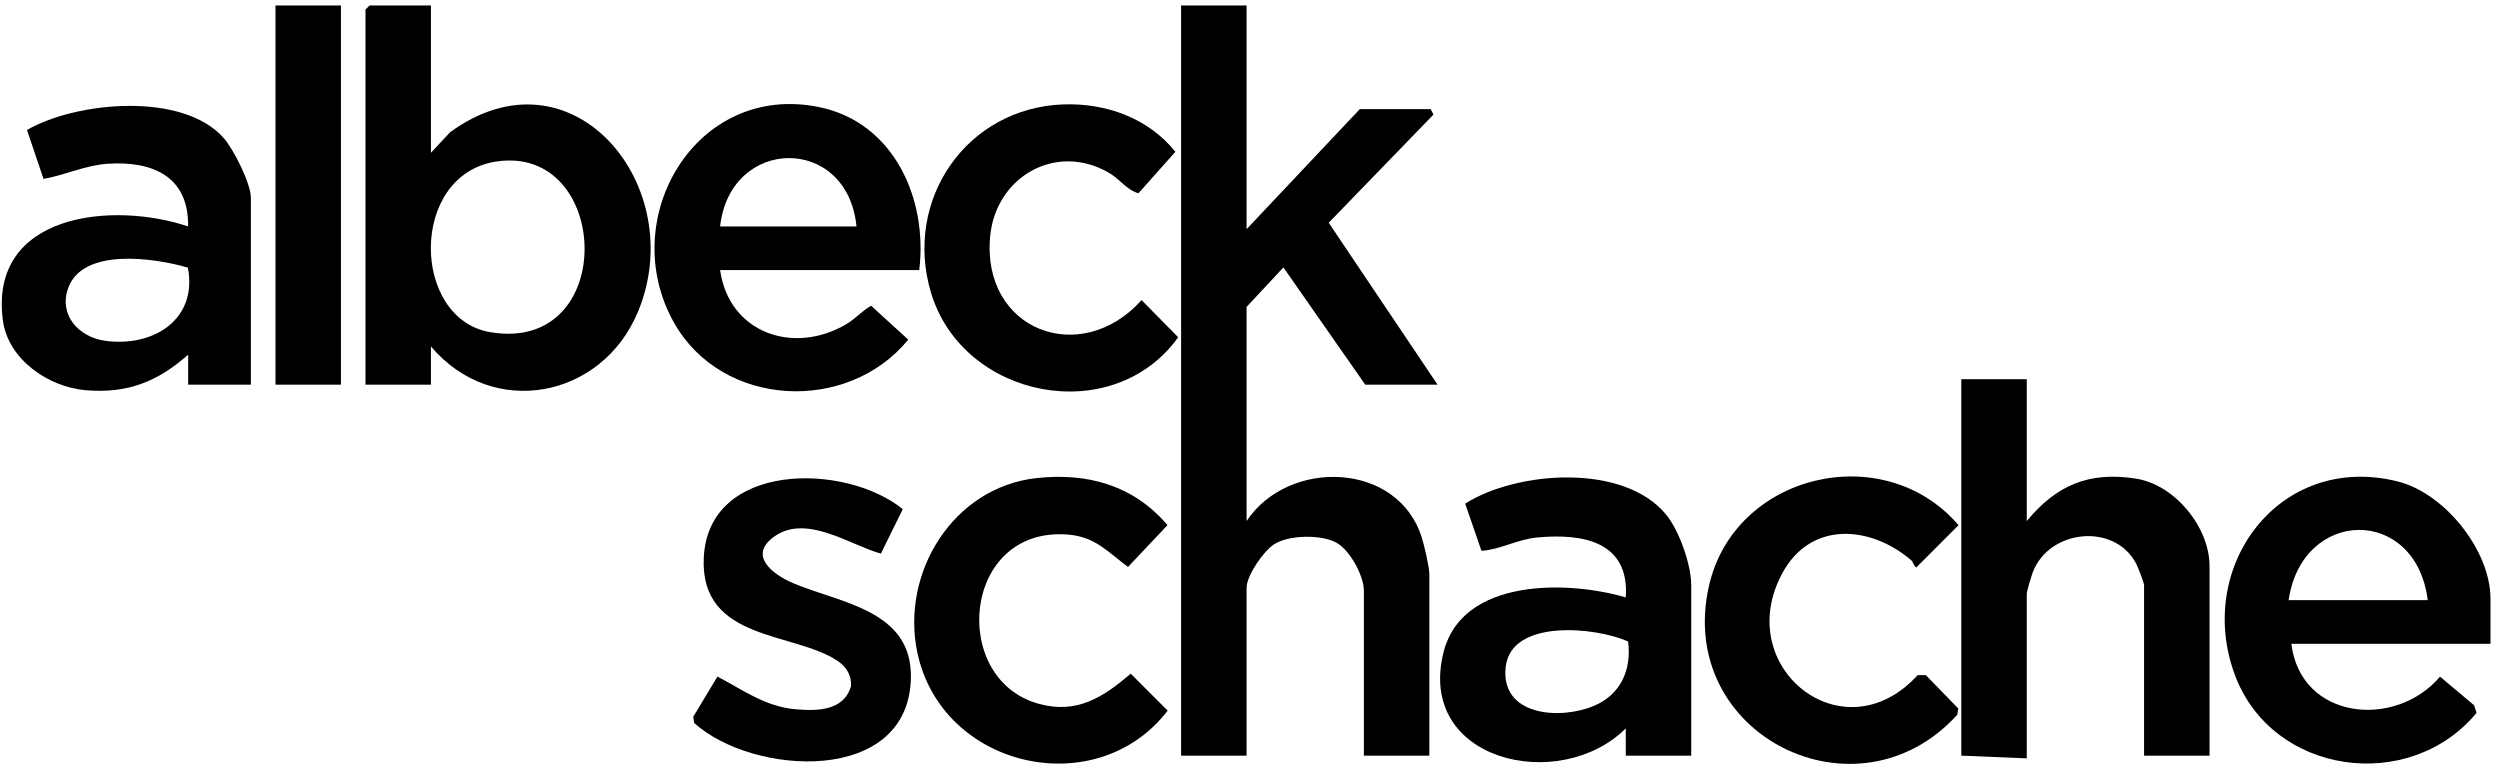 <svg width="221" height="68" viewBox="0 0 221 68" fill="none" xmlns="http://www.w3.org/2000/svg">
<g clip-path="url(#clip0_2124_2234)">
<path d="M110.198 0.484V20.258L120.205 9.648H126.475L126.718 10.13L117.458 19.689L127.078 34.003H120.687L113.453 23.639L110.198 27.131V46.06C113.906 40.488 123.62 40.791 125.698 47.56C125.915 48.264 126.354 50.126 126.354 50.763V66.799H120.567V52.21C120.567 50.895 119.31 48.576 118.083 47.941C116.725 47.24 113.911 47.281 112.621 48.122C111.685 48.732 110.198 50.876 110.198 51.968V66.799H104.41V0.484H110.198Z" fill="black"/>
<path d="M38.096 0.484V13.506L39.782 11.695C50.575 3.798 61.022 16.472 56.389 27.579C53.201 35.224 43.556 37.087 38.096 30.627V34.003H32.309V0.846L32.67 0.484H38.096ZM43.821 14.287C36.162 15.493 36.348 28.182 43.339 29.364C54.706 31.286 54.048 12.679 43.821 14.287Z" fill="black"/>
<path d="M22.179 34.004H16.633V31.351C13.932 33.75 11.255 34.804 7.58 34.495C4.289 34.218 0.713 31.787 0.254 28.317C-0.992 18.867 9.934 17.762 16.63 20.017C16.695 15.59 13.483 14.215 9.521 14.476C7.554 14.604 5.757 15.479 3.847 15.816L2.384 11.49C6.787 8.961 16.134 8.109 19.76 12.185C20.643 13.176 22.177 16.217 22.177 17.485V34.004H22.179ZM16.611 23.658C13.72 22.812 7.344 21.847 6.032 25.45C5.159 27.852 6.963 29.803 9.3 30.126C13.491 30.707 17.489 28.298 16.609 23.658H16.611Z" fill="black"/>
<path d="M81.26 23.875H63.657C64.445 29.453 70.175 31.411 74.822 28.65C75.661 28.151 76.196 27.485 77.006 27.027L80.291 30.025C74.906 36.591 63.84 36.053 59.593 28.542C54.406 19.371 61.494 7.234 72.4 9.465C79.051 10.825 82.029 17.625 81.26 23.875ZM75.714 20.017C74.918 11.893 64.542 12.03 63.657 20.017H75.714Z" fill="black"/>
<path d="M94 9.23C97.772 9.093 101.522 10.446 103.904 13.419L100.639 17.084C99.578 16.78 98.987 15.816 97.972 15.239C93.303 12.585 88.037 15.647 87.533 20.86C86.728 29.187 95.517 32.537 100.914 26.53L104.152 29.814C98.382 37.856 85.109 35.279 82.295 25.855C79.855 17.68 85.428 9.539 94 9.228V9.23Z" fill="black"/>
<path d="M30.139 0.484H24.352V34.003H30.139V0.484Z" fill="black"/>
<path d="M179.166 33.522V46.061C181.79 42.89 184.65 41.655 188.824 42.311C192.26 42.851 195.323 46.606 195.323 50.04V66.799H189.536V51.728C189.536 51.523 188.981 50.088 188.819 49.791C186.883 46.186 181.156 46.804 179.702 50.575C179.593 50.855 179.166 52.292 179.166 52.451V67.04L173.379 66.799V33.522H179.166Z" fill="black"/>
<path d="M149.505 66.799H143.718V64.388C137.887 70.206 125.114 67.312 127.629 57.582C129.305 51.103 138.601 51.296 143.718 52.813C144.058 47.852 139.905 47.139 135.885 47.512C134.144 47.674 132.671 48.571 130.961 48.694L129.522 44.52C134.115 41.614 143.551 40.929 147.294 45.501C148.447 46.912 149.505 49.928 149.505 51.73V66.801V66.799ZM143.925 56.705C141.077 55.429 133.585 54.677 133.103 58.955C132.615 63.29 137.892 63.662 140.892 62.403C143.272 61.404 144.246 59.215 143.925 56.705Z" fill="black"/>
<path d="M220.159 56.912H202.556C203.376 63.638 211.736 64.477 215.698 59.816L218.708 62.343L218.927 63.018C212.997 70.185 200.834 68.531 197.55 59.628C194.012 50.032 201.531 39.955 211.963 42.562C216.11 43.599 220.159 48.653 220.159 52.934V56.912ZM214.613 53.054C213.559 44.684 203.503 44.867 202.315 53.054H214.613Z" fill="black"/>
<path d="M77.869 48.938C75.168 48.196 71.329 45.43 68.493 47.397C66.055 49.088 68.314 50.785 70.109 51.55C74.225 53.305 80.623 53.901 80.524 59.889C80.367 69.438 66.564 68.606 61.36 63.908L61.285 63.359L63.424 59.807C65.657 60.986 67.675 62.466 70.297 62.696C72.231 62.867 74.616 62.857 75.235 60.627C75.267 59.679 74.818 58.955 74.068 58.442C70.251 55.83 61.886 56.725 62.211 49.327C62.587 40.8 74.683 40.867 79.805 45.008L77.871 48.938H77.869Z" fill="black"/>
<path d="M168.954 49.526C165.332 46.438 160.087 46.042 157.577 50.636C153.036 58.941 162.935 66.906 169.525 59.679H170.239L173.111 62.63L173.024 63.18C164.181 72.942 148.124 65.003 151.061 51.839C153.291 41.841 166.542 38.733 173.133 46.425L169.402 50.163C169.226 50.12 169.12 49.669 168.954 49.526Z" fill="black"/>
<path d="M91.579 42.27C96.108 41.754 100.217 42.895 103.205 46.423L99.716 50.117C97.905 48.776 96.832 47.455 94.418 47.257C85.069 46.498 83.909 59.989 91.772 62.201C95.182 63.16 97.48 61.663 99.957 59.555L103.222 62.821C96.926 71.01 83.26 67.923 81.094 57.689C79.607 50.652 84.229 43.107 91.584 42.268L91.579 42.27Z" fill="black"/>
</g>
<defs>
<clipPath id="clip0_2124_2234">
<rect width="220" height="67.04" fill="white" transform="translate(0.16 0.484)"/>
</clipPath>
</defs>
</svg>
